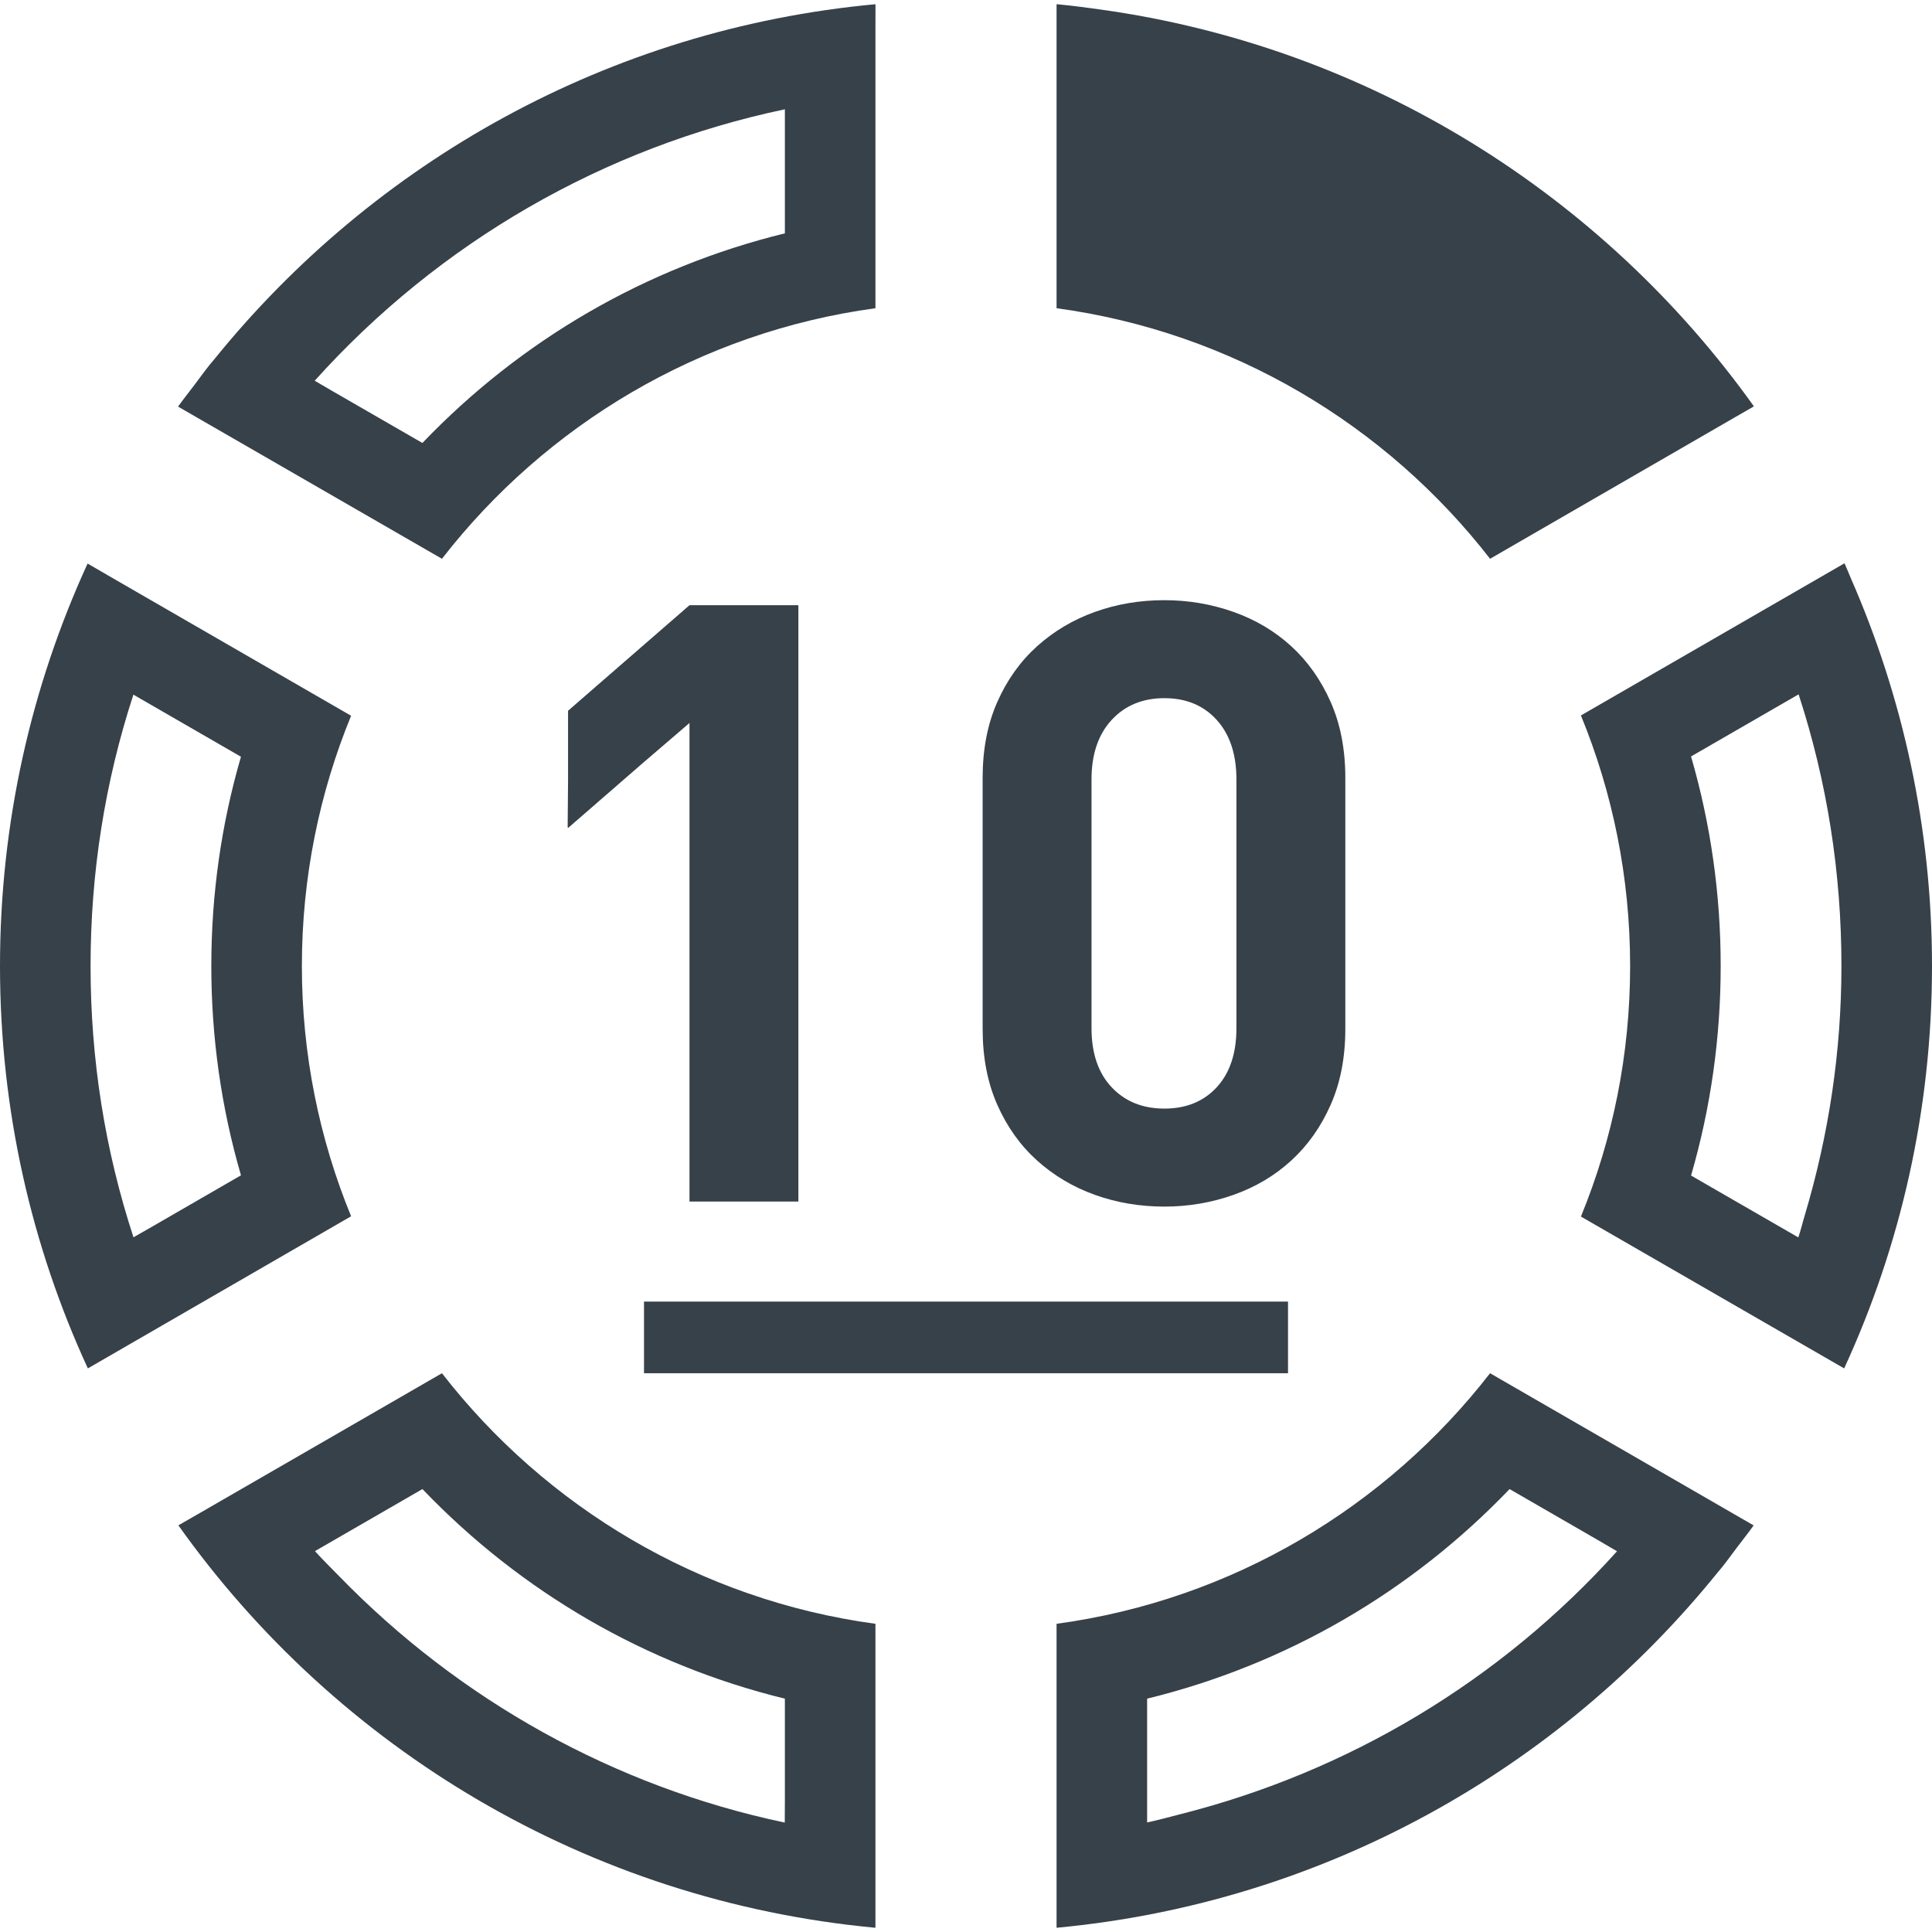 <?xml version="1.0" encoding="utf-8"?>
<!-- Generator: Adobe Illustrator 18.0.0, SVG Export Plug-In . SVG Version: 6.00 Build 0)  -->
<!DOCTYPE svg PUBLIC "-//W3C//DTD SVG 1.1//EN" "http://www.w3.org/Graphics/SVG/1.1/DTD/svg11.dtd">
<svg version="1.1" id="_x31_0" xmlns="http://www.w3.org/2000/svg" xmlns:xlink="http://www.w3.org/1999/xlink" x="0px" y="0px"
	 viewBox="0 0 512 512" style="enable-background:new 0 0 512 512;" xml:space="preserve">
<style type="text/css">
	.st0{fill:#374149;}
</style>
<g>
	<polygon class="st0" points="170.11,202.422 182.722,191.598 182.722,317.492 182.722,318.266 182.722,318.266 182.722,318.426 
		211.578,318.426 211.578,160.387 182.722,160.387 150.539,188.356 150.539,206.906 150.434,219.308 150.539,219.219 
		150.539,219.43 	"/>
	<path class="st0" d="M274.84,307.551c4.438,3.992,9.543,7.027,15.316,9.098c5.77,2.07,11.906,3.11,18.422,3.11
		c6.359,0,12.465-1.039,18.312-3.11c5.844-2.07,10.95-5.106,15.313-9.098c4.363-3.996,7.844-8.914,10.434-14.762
		c2.586-5.844,3.886-12.543,3.886-20.09v-66.586c0-7.546-1.301-14.242-3.886-20.09c-2.59-5.844-6.07-10.766-10.434-14.762
		c-4.363-3.992-9.469-7.024-15.313-9.098c-5.847-2.07-11.953-3.11-18.312-3.11c-6.516,0-12.653,1.039-18.422,3.11
		c-5.773,2.074-10.878,5.106-15.316,9.098c-4.442,3.996-7.957,8.918-10.543,14.762c-2.594,5.848-3.886,12.543-3.886,20.09V272.7
		c0,7.546,1.293,14.246,3.886,20.09C266.883,298.637,270.398,303.555,274.84,307.551z M308.578,293.789
		c-5.774,0-10.434-1.886-13.985-5.66c-3.55-3.774-5.328-8.992-5.328-15.649v-65.926c0-6.656,1.778-11.91,5.328-15.758
		c3.551-3.848,8.211-5.774,13.985-5.774c5.77,0,10.394,1.926,13.871,5.774c3.476,3.847,5.218,9.102,5.218,15.758v65.926
		c0,6.657-1.742,11.875-5.218,15.649C318.973,291.903,314.348,293.789,308.578,293.789z"/>
	<path class="st0" d="M80,256.004c0-23.442,4.641-45.844,13.043-66.321l-63.922-36.906l-5.773-3.351
		c-0.004,0.008-0.008,0.012-0.008,0.012l-0.137-0.074C8.32,181.84,0,217.922,0,256.004c0,38.078,8.32,74.156,23.282,106.636
		l69.762-40.316C84.641,301.84,80,279.441,80,256.004z M35.375,327.895C27.817,304.832,24,280.75,24,256.004
		c0-24.723,3.809-48.813,11.351-71.914l28.504,16.453C58.637,218.496,56,237.071,56,256.004c0,18.93,2.637,37.507,7.859,55.465
		l-23.644,13.664L35.375,327.895z"/>
	<path class="st0" d="M394.883,148.082l64.031-37l5.754-3.309c0-0.003-0.004-0.007-0.008-0.011l0.141-0.078
		C424.785,51.644,362.848,12.387,291.535,2.512c-3.778-0.531-7.562-1.027-11.375-1.39V1.14c-0.054-0.003-0.106-0.015-0.16-0.019
		v80.562C326.562,88.004,367.363,112.64,394.883,148.082z"/>
	<path class="st0" d="M117.121,148.082C144.641,112.64,185.442,88.004,232,81.684V7.98l0.016-6.699H232v-0.16
		C161.313,7.648,99.05,42.957,56.813,95.184c-0.395,0.485-0.809,0.942-1.199,1.43c-1.43,1.793-2.774,3.66-4.157,5.492
		c-1.39,1.84-2.828,3.637-4.175,5.516l0.015,0.012c-0.031,0.042-0.062,0.086-0.094,0.129L117.121,148.082z M83.402,100.895
		c32.957-36.657,76.574-61.84,124.598-71.93V61.84c-36.687,8.985-69.817,28.141-96.058,55.551L88.09,103.637L83.402,100.895z"/>
	<path class="st0" d="M490.414,153.059c-0.524-1.207-0.989-2.438-1.535-3.641l-0.016,0.012c-0.019-0.051-0.039-0.098-0.062-0.149
		l-69.84,40.321C427.363,210.082,432,232.48,432,256.004c0,23.515-4.637,45.918-13.039,66.398l69.762,40.238
		C503.683,330.16,512,294.082,512,256.004C512,219.379,504.238,184.567,490.414,153.059z M478.344,321.86
		c-0.614,2.015-1.094,4.066-1.766,6.07l-28.43-16.398c5.218-17.961,7.851-36.559,7.851-55.527c0-18.977-2.637-37.578-7.855-55.539
		l28.507-16.458c7.539,23.114,11.348,47.23,11.348,71.997C488,278.613,484.656,300.629,478.344,321.86z"/>
	<path class="st0" d="M117.121,363.922l-63.566,36.699l-6.144,3.527c0.004,0.004,0.007,0.008,0.011,0.012l-0.14,0.082
		c42,59.122,108.48,99.52,184.718,106.637v-80.554C185.442,424.004,144.641,399.364,117.121,363.922z M208,477.336l-0.031,5.668
		c-45.074-9.504-86.094-32.367-118.152-65.356c-2.118-2.195-4.305-4.297-6.348-6.586l28.481-16.442
		c26.242,27.402,59.367,46.558,96.05,55.543V477.336z"/>
	<path class="st0" d="M394.883,363.922c-27.52,35.442-68.321,60.082-114.883,66.402v80.554
		c70.707-6.606,133.031-41.93,175.274-94.254c0.34-0.422,0.703-0.817,1.039-1.242c1.445-1.809,2.801-3.691,4.195-5.539
		c1.378-1.824,2.801-3.602,4.133-5.465l-0.016-0.007c0.031-0.043,0.066-0.086,0.098-0.13L394.883,363.922z M428.527,411.098
		c-30.828,34.277-71.054,58.351-115.469,69.617c-3.015,0.754-5.992,1.614-9.058,2.25v-32.801
		c36.687-8.985,69.813-28.141,96.054-55.543l23.664,13.664L428.527,411.098z"/>
	<polygon class="st0" points="341.336,363.922 341.336,344.934 170.668,344.934 170.668,363.648 170.668,363.762 170.668,363.762 
		170.668,363.922 	"/>
</g>
</svg>
